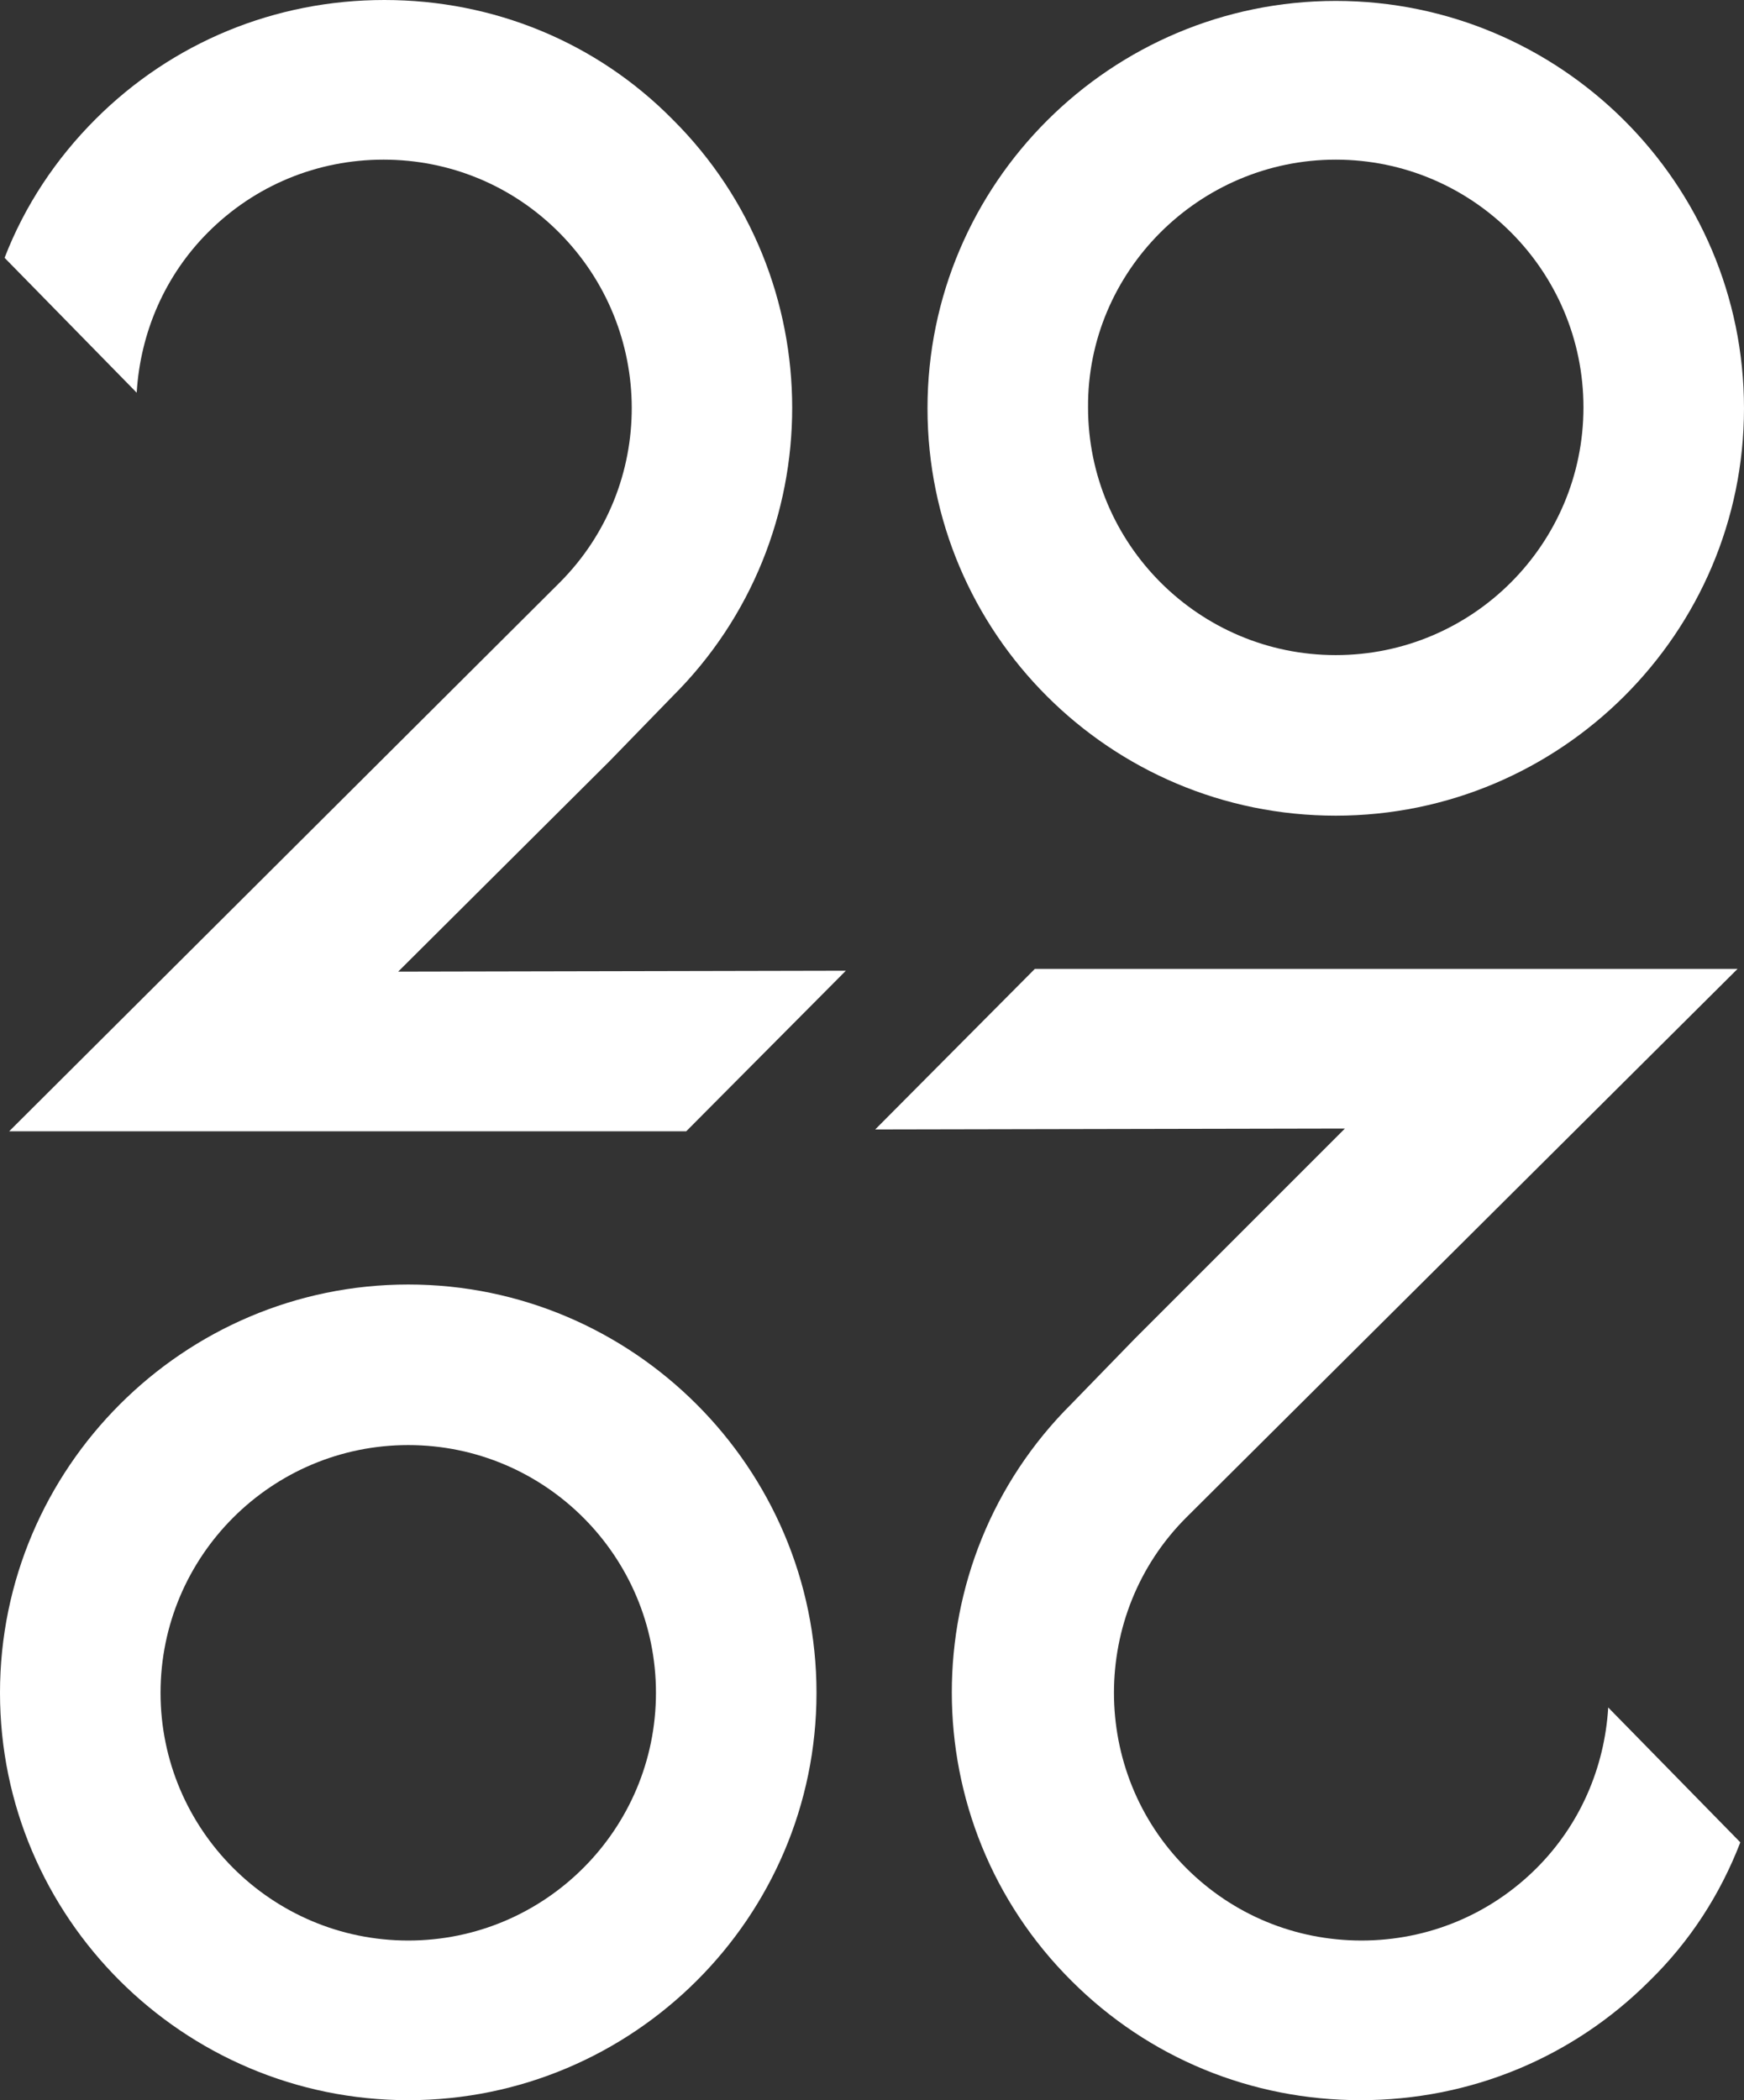<?xml version="1.0" encoding="utf-8"?>
<!-- Generator: Adobe Illustrator 22.0.1, SVG Export Plug-In . SVG Version: 6.00 Build 0)  -->
<svg version="1.0" id="Layer_1" xmlns="http://www.w3.org/2000/svg" xmlns:xlink="http://www.w3.org/1999/xlink" x="0px" y="0px"
	 viewBox="0 0 190.1 228.9" enable-background="new 0 0 190.1 228.9" xml:space="preserve">
<rect x="0" y="0" width="190.1" height="228.9" fill="#333333" stroke="none"/>
<g>
	<defs>
		<rect id="SVGID_1_" width="190.1" height="228.9"/>
	</defs>
	<clipPath id="SVGID_2_">
		<use xlink:href="#SVGID_1_"  overflow="visible"/>
	</clipPath>
	<path clip-path="url(#SVGID_2_)" fill="#fff" d="M145.6,17.4c14.9,0,27,12.1,27,27c0,14.9-12.1,27-27,27c-14.9,0-27-12.1-27-27
		C118.5,29.6,130.7,17.4,145.6,17.4 M145.6,88.9c24.5,0,44.5-19.9,44.5-44.4c0-24.5-20-44.4-44.5-44.4c-24.5,0-44.5,19.9-44.5,44.4
		C101.1,69,121,88.9,145.6,88.9"/>
	<path clip-path="url(#SVGID_2_)" fill="#fff" d="M9.8,123.3h65l17.4-17.5l-48.8,0.1L66.4,83l0,0l6.9-7.1
		c17.4-17.3,17.4-45.6,0-62.9C65,4.6,53.8,0,41.9,0C30,0,18.8,4.6,10.4,13c-4.3,4.3-7.7,9.4-9.9,15.1l14.4,14.7
		c0.4-6.6,3.1-12.8,7.8-17.5c5.1-5.1,11.9-7.9,19.1-7.9s14,2.8,19.1,7.9C71.5,35.9,71.5,53,61,63.5L1,123.3L9.8,123.3z"/>
	<path clip-path="url(#SVGID_2_)" fill="#fff" d="M44.5,211.5c-14.9,0-27-12.1-27-27c0-14.9,12.1-27,27-27c14.9,0,27,12.1,27,27
		C71.5,199.4,59.4,211.5,44.5,211.5 M44.5,140C20,140,0,160,0,184.5c0,24.5,20,44.4,44.5,44.4S89,209,89,184.5
		C89,160,69,140,44.5,140"/>
	<path clip-path="url(#SVGID_2_)" fill="#fff" d="M180.3,105.6h-67.5l-17.4,17.5l51.2-0.1l-22.9,22.9l0,0l-6.9,7.1
		c-17.4,17.3-17.4,45.6,0,62.9c8.4,8.4,19.6,13,31.5,13c11.9,0,23.1-4.6,31.5-13c4.4-4.3,7.7-9.4,9.9-15.1l-14.4-14.7
		c-0.4,6.6-3.1,12.8-7.8,17.5c-5.1,5.1-11.9,7.9-19.1,7.9s-14-2.8-19.1-7.9c-10.5-10.5-10.5-27.7,0-38.2l60.1-59.8L180.3,105.6z"/>
</g>
</svg>
